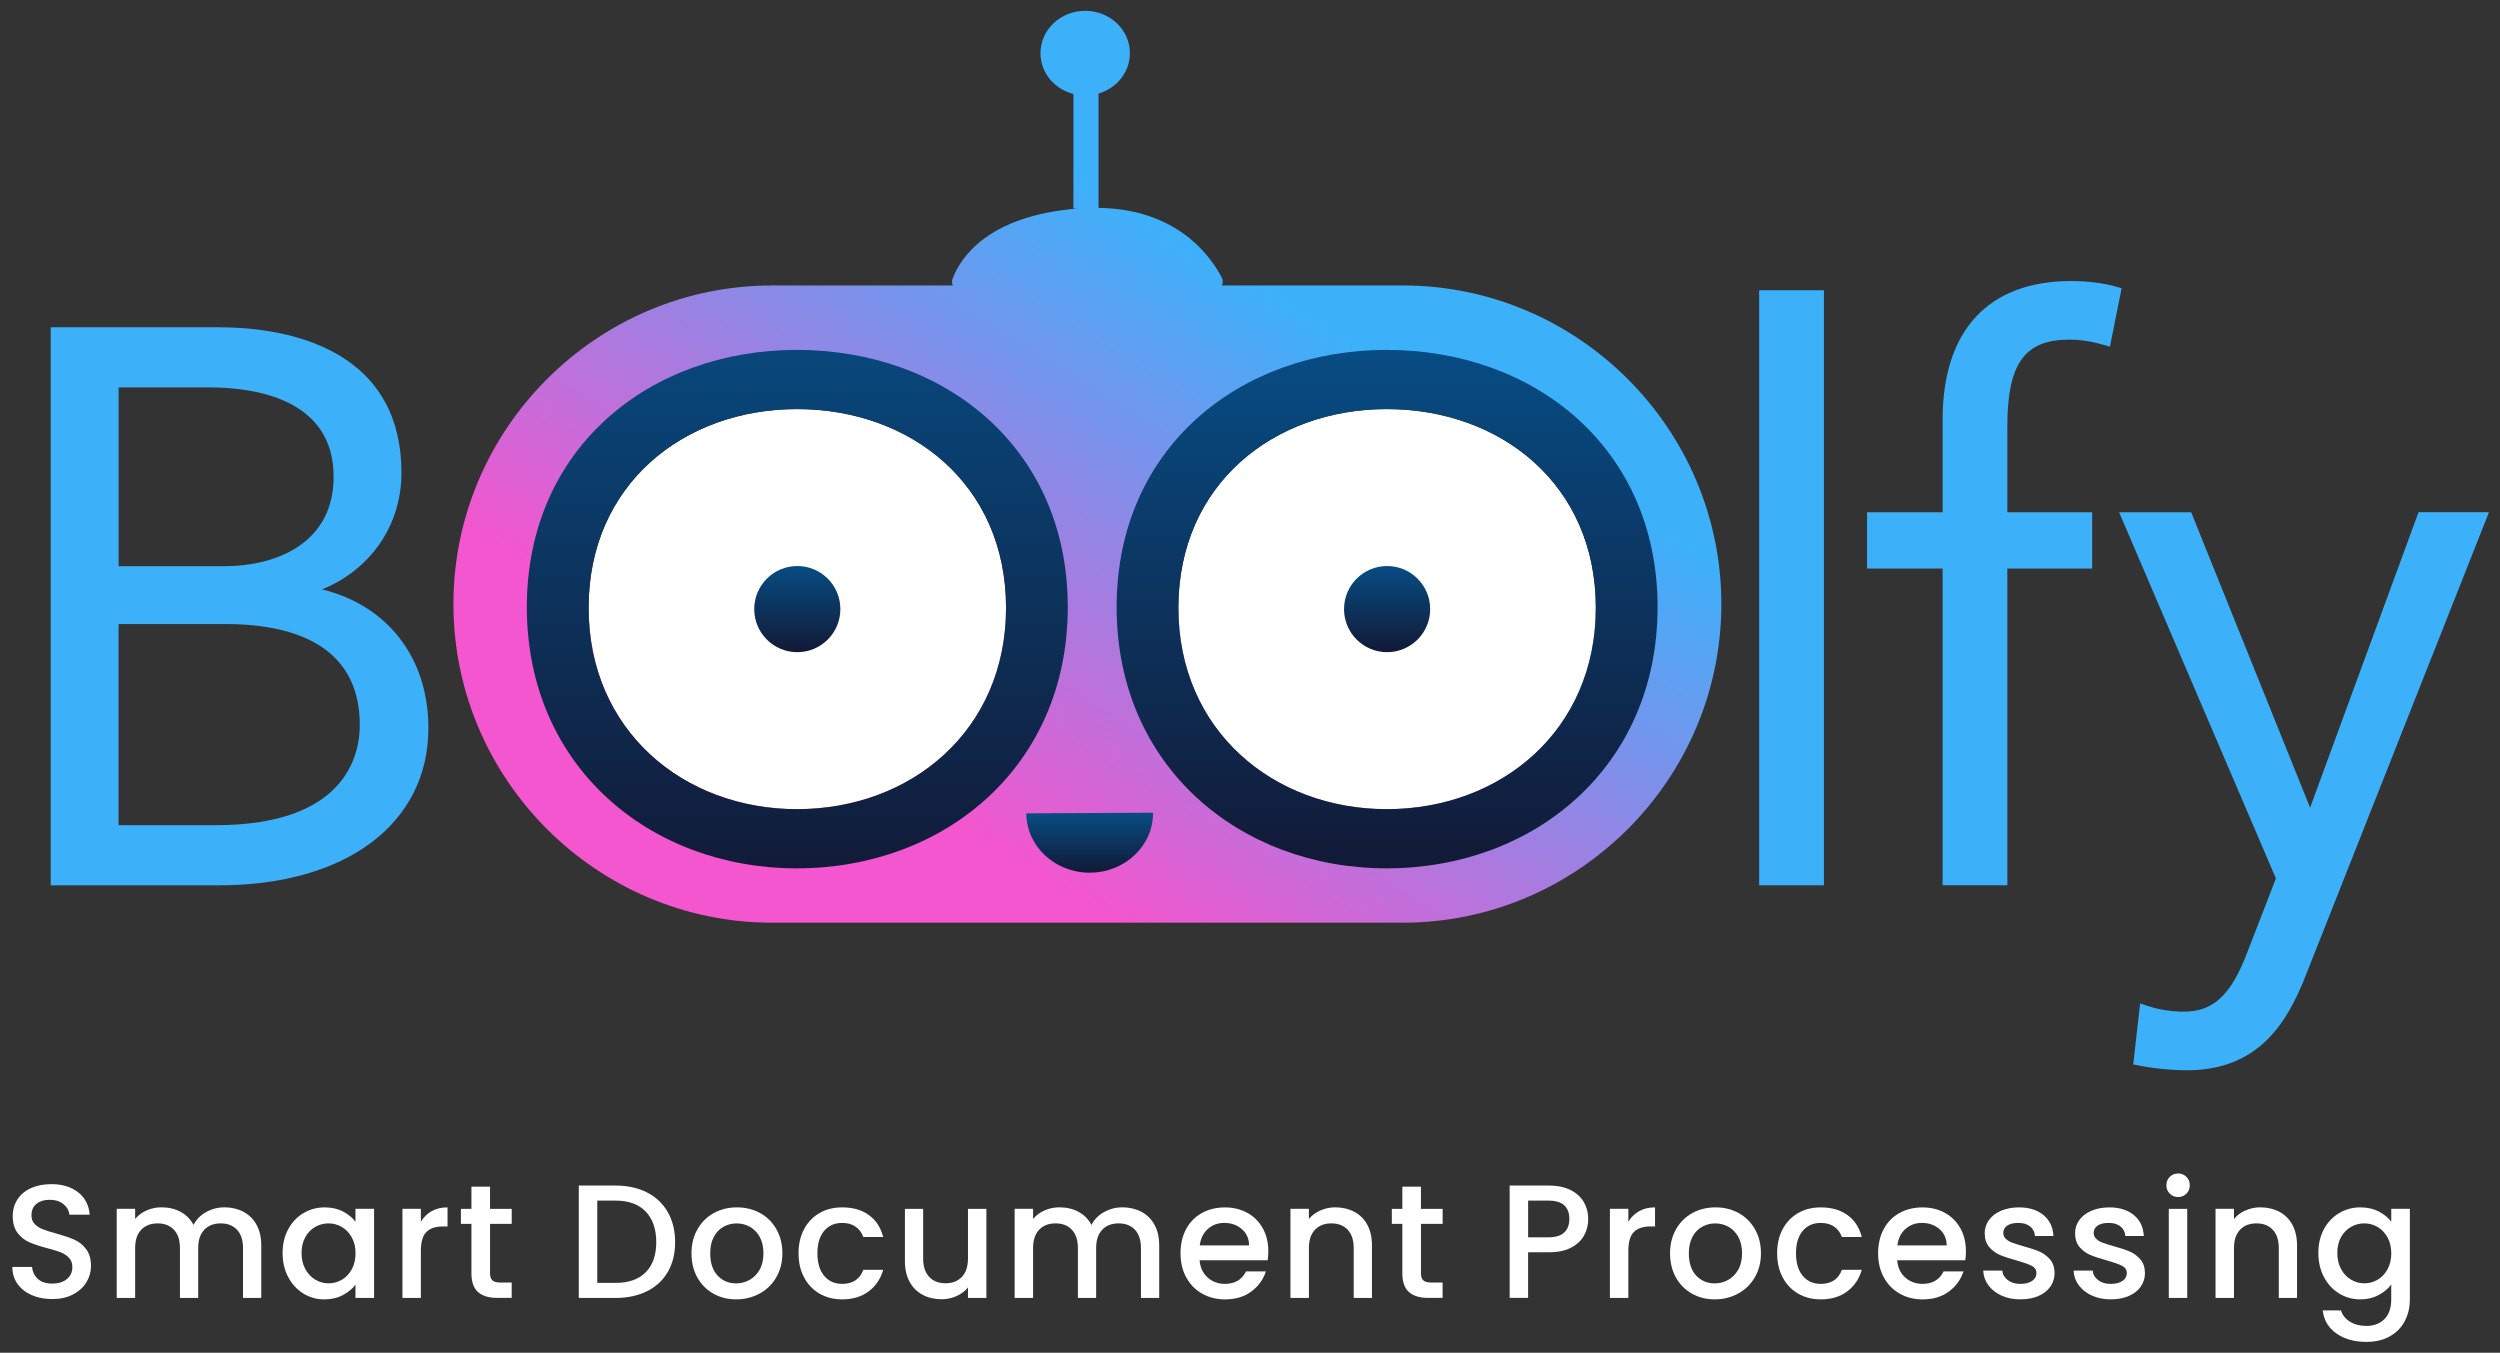 <?xml version="1.0" encoding="utf-8"?>
<!-- Generator: Adobe Illustrator 26.5.0, SVG Export Plug-In . SVG Version: 6.00 Build 0)  -->
<svg version="1.1" id="Layer_1" xmlns="http://www.w3.org/2000/svg" xmlns:xlink="http://www.w3.org/1999/xlink" x="0px" y="0px"
	 viewBox="0 0 1069.89 578.91" style="enable-background:new 0 0 1069.89 578.91;" xml:space="preserve">
<rect x="0" y="0" width="1069.89" height="578.91" fill="#333333" stroke="none"/>
<style type="text/css">
	.st0{fill:url(#SVGID_1_);}
	.st1{fill:#FFFFFF;}
	.st2{fill:url(#SVGID_00000097468932118062132100000013876011059122357149_);}
	.st3{fill:url(#SVGID_00000034803749359681441470000010943245740384895147_);}
	.st4{fill:url(#SVGID_00000026883970583096399250000008410795176257454240_);}
	.st5{fill:url(#SVGID_00000085934894232422338720000011792451229497963701_);}
	.st6{fill:url(#SVGID_00000036930055517547089570000006226556141308069810_);}
	.st7{fill:#3CB1FA;}
</style>
<g>
	
		<linearGradient id="SVGID_1_" gradientUnits="userSpaceOnUse" x1="408.625" y1="227.033" x2="545.986" y2="453.839" gradientTransform="matrix(1 0 0 -1 0 579.247)">
		<stop  offset="0" style="stop-color:#F356CE"/>
		<stop  offset="1" style="stop-color:#3CB1FA"/>
	</linearGradient>
	<path class="st0" d="M600.32,122.16h-77.43c0.5-0.97,0.58-2.17,0.01-3.28c-2.28-4.38-6.43-10.8-13.41-16.58
		c-5.22-4.33-12.01-8.29-20.75-10.76c-5.42-1.53-11.6-2.47-18.62-2.58V40.04c3.46-1.03,6.5-2.93,8.8-5.47
		c2.88-3.17,4.63-7.3,4.63-11.81c0-10.01-8.56-18.13-19.14-18.13s-19.14,8.12-19.14,18.13c0,8.35,5.97,15.38,14.1,17.47v49.01h2.01
		c-38.82,3.03-50.39,21.2-53.74,30.06c-0.38,1-0.25,2.01,0.18,2.87h-77.43c-74.99,0-136.35,61.36-136.35,136.35l0,0
		c0,74.99,61.36,136.35,136.35,136.35h269.92c74.99,0,136.35-61.36,136.35-136.35l0,0C736.66,183.52,675.31,122.16,600.32,122.16z
		 M340.91,344.31c-48.49,0-89.23-33.63-89.23-86.32s40.73-85.02,89.23-85.02c48.81,0,89.56,32.33,89.56,85.02
		S389.72,344.31,340.91,344.31z M593.5,344.31c-48.49,0-89.23-33.63-89.23-86.32s40.73-85.02,89.23-85.02
		c48.81,0,89.56,32.33,89.56,85.02S642.31,344.31,593.5,344.31z"/>
	<path class="st1" d="M593.46,346.28c-48.46,0-89.16-33.6-89.16-86.25s40.71-84.96,89.16-84.96c48.78,0,89.49,32.3,89.49,84.96
		S642.23,346.28,593.46,346.28z"/>
	<path class="st1" d="M341.06,346.28c-48.46,0-89.16-33.6-89.16-86.25s40.71-84.96,89.16-84.96c48.78,0,89.49,32.3,89.49,84.96
		S389.84,346.28,341.06,346.28z"/>
	
		<linearGradient id="SVGID_00000029047321801557503210000017966634392161300904_" gradientUnits="userSpaceOnUse" x1="341.215" y1="187.476" x2="341.215" y2="641.808" gradientTransform="matrix(1 0 0 -1 0 579.247)">
		<stop  offset="0" style="stop-color:#121732"/>
		<stop  offset="1" style="stop-color:#0071BC"/>
	</linearGradient>
	<path style="fill:url(#SVGID_00000029047321801557503210000017966634392161300904_);" d="M341,149.74
		c-62.8,0-115.54,41.86-115.54,110.09c0,68.24,52.74,111.78,115.54,111.78c63.22,0,115.96-43.53,115.96-111.78
		C456.98,191.6,404.22,149.74,341,149.74z M341.06,346.28c-48.46,0-89.16-33.6-89.16-86.25s40.71-84.96,89.16-84.96
		c48.78,0,89.48,32.3,89.48,84.96S389.84,346.28,341.06,346.28z"/>
	
		<linearGradient id="SVGID_00000053531121244113215700000017175814657184486797_" gradientUnits="userSpaceOnUse" x1="593.621" y1="298.278" x2="593.621" y2="364.051" gradientTransform="matrix(1 0 0 -1 0 579.247)">
		<stop  offset="0" style="stop-color:#121732"/>
		<stop  offset="1" style="stop-color:#0071BC"/>
	</linearGradient>
	<path style="fill:url(#SVGID_00000053531121244113215700000017175814657184486797_);" d="M593.53,242.24
		c-10.18,0.05-18.39,8.34-18.34,18.52c0.05,10.18,8.34,18.39,18.52,18.34s18.39-8.34,18.34-18.52
		C612,250.4,603.71,242.19,593.53,242.24z"/>
	
		<linearGradient id="SVGID_00000018228804022982563250000006984131065614108338_" gradientUnits="userSpaceOnUse" x1="341.215" y1="298.278" x2="341.215" y2="364.051" gradientTransform="matrix(1 0 0 -1 0 579.247)">
		<stop  offset="0" style="stop-color:#121732"/>
		<stop  offset="1" style="stop-color:#0071BC"/>
	</linearGradient>
	<path style="fill:url(#SVGID_00000018228804022982563250000006984131065614108338_);" d="M341.12,242.24
		c-10.18,0.05-18.39,8.34-18.34,18.52c0.05,10.18,8.34,18.39,18.52,18.34c10.18-0.05,18.39-8.34,18.34-18.52
		C359.59,250.4,351.31,242.19,341.12,242.24z"/>
	
		<linearGradient id="SVGID_00000011726196080413548240000005730530752266711995_" gradientUnits="userSpaceOnUse" x1="466.333" y1="204.472" x2="466.333" y2="250.263" gradientTransform="matrix(1 0 0 -1 0 579.247)">
		<stop  offset="0" style="stop-color:#121732"/>
		<stop  offset="1" style="stop-color:#0071BC"/>
	</linearGradient>
	<path style="fill:url(#SVGID_00000011726196080413548240000005730530752266711995_);" d="M439.22,348.08c0,0.01,0,0.04,0,0.05
		c0.08,14.06,12.27,25.42,27.25,25.34c14.97-0.08,27.06-11.54,26.98-25.62c0-0.01,0-0.04,0-0.05L439.22,348.08z"/>
	
		<linearGradient id="SVGID_00000014602581720672751490000004664359198196041914_" gradientUnits="userSpaceOnUse" x1="593.621" y1="196.4" x2="593.621" y2="592.265" gradientTransform="matrix(1 0 0 -1 0 579.247)">
		<stop  offset="0" style="stop-color:#121732"/>
		<stop  offset="1" style="stop-color:#0071BC"/>
	</linearGradient>
	<path style="fill:url(#SVGID_00000014602581720672751490000004664359198196041914_);" d="M593.41,149.74
		c-62.8,0-115.54,41.86-115.54,110.09c0,68.24,52.74,111.78,115.54,111.78c63.22,0,115.96-43.53,115.96-111.78
		C709.37,191.6,656.63,149.74,593.41,149.74z M593.46,346.28c-48.46,0-89.16-33.6-89.16-86.25s40.71-84.96,89.16-84.96
		c48.78,0,89.48,32.3,89.48,84.96S642.23,346.28,593.46,346.28z"/>
	<g>
		<path class="st7" d="M137.78,252.23c20.7-8.33,34.02-27.37,34.02-49.82c0-56.27-54.44-62.35-77.85-62.35H21.71v238.82h71.91
			c54.51,0,89.71-26.42,89.71-67.3C183.35,281.46,165.77,259.03,137.78,252.23z M50.76,165.79h38.59c19.96,0,53.43,4.97,53.43,38.26
			c0,28.21-24.19,38.26-46.84,38.26H50.76L50.76,165.79L50.76,165.79z M92.31,353.14H50.75v-86.08h45.84
			c26.18,0,57.39,7.5,57.39,43.21C153.99,323.15,147.97,353.14,92.31,353.14z"/>
		<path class="st7" d="M905.65,122.69c-5.14-1.51-12.33-2.42-19.21-2.42c-35.52,0-55.09,21.09-55.09,59.38v39.57h-32.33v24.09h32.33
			v135.56h27.71V243.31h36.29v-24.09h-36.29v-36.93c0-26.59,7.39-36.94,26.38-36.94c4.88,0,9.43,0.68,14.77,2.21l2.75,0.79l5-24.97
			L905.65,122.69z"/>
		<path class="st7" d="M1035.02,219.22l-46.4,126.43l-50.89-126.43h-30.85l67.11,156.72l-12.14,31.34
			c-6.97,18.47-14.6,25.67-27.22,25.67c-5.33,0-10.75-0.87-15.66-2.5l-3.09-1.03l-2.95,26.1l2.38,0.47
			c6.63,1.33,13.77,2.03,20.64,2.03c30.88,0,43.07-20.7,50.94-40.92l78.28-197.89H1035.02z"/>
		<rect x="752.85" y="124.23" class="st7" width="27.71" height="254.64"/>
	</g>
	<g>
		<path class="st1" d="M13.58,554.25c-2.58-1.13-4.62-2.74-6.09-4.8c-1.47-2.08-2.21-4.5-2.21-7.26h8.45c0.18,2.08,1,3.79,2.46,5.12
			s3.5,2,6.12,2c2.72,0,4.84-0.66,6.37-1.97c1.53-1.32,2.29-3.01,2.29-5.08c0-1.62-0.47-2.93-1.42-3.95
			c-0.95-1.01-2.12-1.8-3.53-2.35c-1.41-0.55-3.35-1.16-5.84-1.8c-3.14-0.83-5.68-1.67-7.64-2.53c-1.96-0.86-3.63-2.18-5.01-3.97
			c-1.38-1.79-2.08-4.2-2.08-7.2c0-2.76,0.7-5.18,2.08-7.26s3.32-3.67,5.82-4.78c2.49-1.11,5.37-1.66,8.64-1.66
			c4.66,0,8.47,1.16,11.45,3.49c2.97,2.33,4.62,5.53,4.95,9.58h-8.72c-0.14-1.75-0.97-3.25-2.49-4.5c-1.53-1.25-3.53-1.87-6.03-1.87
			c-2.26,0-4.1,0.58-5.54,1.72c-1.43,1.16-2.14,2.82-2.14,4.99c0,1.47,0.45,2.68,1.36,3.63c0.89,0.95,2.04,1.7,3.42,2.25
			c1.38,0.55,3.28,1.16,5.67,1.8c3.18,0.88,5.78,1.75,7.79,2.63c2.01,0.87,3.71,2.22,5.12,4.05c1.41,1.83,2.11,4.25,2.11,7.3
			c0,2.45-0.66,4.75-1.97,6.92c-1.32,2.17-3.24,3.91-5.74,5.22c-2.51,1.32-5.47,1.97-8.89,1.97
			C19.07,555.94,16.16,555.38,13.58,554.25z"/>
		<path class="st1" d="M104.17,518.58c2.38,1.25,4.24,3.09,5.6,5.54c1.36,2.45,2.04,5.39,2.04,8.85v22.48H104v-21.31
			c0-3.41-0.86-6.03-2.57-7.85c-1.71-1.82-4.04-2.74-6.99-2.74c-2.95,0-5.29,0.91-7.03,2.74c-1.74,1.83-2.59,4.43-2.59,7.85v21.31
			h-7.81v-21.31c0-3.41-0.86-6.03-2.57-7.85c-1.71-1.82-4.04-2.74-6.99-2.74c-2.95,0-5.29,0.91-7.03,2.74
			c-1.72,1.82-2.59,4.43-2.59,7.85v21.31h-7.88v-38.13h7.88v4.35c1.29-1.57,2.93-2.79,4.91-3.67c1.99-0.87,4.1-1.32,6.37-1.32
			c3.04,0,5.76,0.64,8.17,1.93c2.39,1.29,4.25,3.16,5.54,5.6c1.16-2.3,2.95-4.14,5.39-5.5c2.45-1.36,5.08-2.04,7.89-2.04
			C99.11,516.71,101.79,517.33,104.17,518.58z"/>
		<path class="st1" d="M123.34,526.05c1.59-2.95,3.76-5.25,6.5-6.88c2.75-1.63,5.78-2.46,9.09-2.46c3,0,5.62,0.59,7.85,1.76
			c2.24,1.17,4.03,2.64,5.35,4.39v-5.54h7.96v38.13h-7.96v-5.67c-1.34,1.8-3.16,3.3-5.46,4.5s-4.93,1.8-7.88,1.8
			c-3.28,0-6.28-0.84-9-2.53c-2.72-1.68-4.88-4.04-6.47-7.05c-1.59-3.03-2.38-6.45-2.38-10.28S121.75,529,123.34,526.05z
			 M150.52,529.51c-1.08-1.93-2.5-3.41-4.25-4.43c-1.75-1.01-3.64-1.53-5.67-1.53s-3.92,0.5-5.67,1.49
			c-1.75,0.99-3.17,2.45-4.25,4.35c-1.08,1.92-1.63,4.18-1.63,6.82s0.54,4.93,1.63,6.92c1.08,1.99,2.51,3.49,4.29,4.53
			c1.78,1.04,3.66,1.55,5.64,1.55c2.03,0,3.92-0.51,5.67-1.53c1.75-1.01,3.17-2.5,4.25-4.46c1.08-1.96,1.63-4.25,1.63-6.88
			C152.16,533.72,151.62,531.45,150.52,529.51z"/>
		<path class="st1" d="M184.71,518.33c1.91-1.08,4.18-1.63,6.82-1.63v8.17h-2.01c-3.09,0-5.43,0.79-7.03,2.35
			c-1.59,1.57-2.38,4.29-2.38,8.17v20.06h-7.88v-38.13h7.88v5.54C181.26,520.93,182.8,519.42,184.71,518.33z"/>
		<path class="st1" d="M209.72,523.76v21.1c0,1.43,0.33,2.46,1,3.08c0.67,0.63,1.8,0.93,3.42,0.93h4.84v6.57h-6.22
			c-3.55,0-6.28-0.83-8.17-2.49c-1.89-1.66-2.84-4.35-2.84-8.09v-21.1h-4.5v-6.43h4.5v-9.49h7.96v9.49h9.28v6.43H209.72z"/>
		<path class="st1" d="M276.87,510.3c3.85,1.96,6.83,4.78,8.92,8.45c2.09,3.67,3.14,7.95,3.14,12.84c0,4.89-1.05,9.13-3.14,12.74
			c-2.09,3.59-5.08,6.35-8.92,8.26c-3.85,1.91-8.34,2.87-13.46,2.87H247.7v-48.09h15.71C268.53,507.37,273.01,508.34,276.87,510.3z
			 M276.35,544.46c3-3.04,4.5-7.34,4.5-12.87c0-5.58-1.5-9.93-4.5-13.08c-3-3.13-7.32-4.71-12.93-4.71h-7.81v35.22h7.81
			C269.04,549.02,273.35,547.5,276.35,544.46z"/>
		<path class="st1" d="M305.27,553.61c-2.91-1.63-5.18-3.95-6.85-6.92c-1.67-2.97-2.49-6.42-2.49-10.34c0-3.88,0.86-7.32,2.57-10.31
			c1.71-3,4.04-5.3,6.99-6.92c2.95-1.62,6.25-2.42,9.89-2.42c3.64,0,6.95,0.8,9.89,2.42c2.95,1.62,5.28,3.92,6.99,6.92
			c1.71,3,2.57,6.43,2.57,10.31s-0.88,7.31-2.63,10.31c-1.75,3-4.14,5.32-7.16,6.95c-3.03,1.63-6.35,2.46-10,2.46
			C311.43,556.07,308.18,555.26,305.27,553.61z M320.73,547.77c1.78-0.97,3.22-2.42,4.33-4.35s1.66-4.29,1.66-7.05
			c0-2.76-0.53-5.1-1.59-7.03c-1.07-1.91-2.47-3.35-4.22-4.33c-1.75-0.96-3.64-1.45-5.67-1.45c-2.03,0-3.91,0.49-5.64,1.45
			c-1.72,0.97-3.1,2.41-4.12,4.33c-1.01,1.92-1.53,4.25-1.53,7.03c0,4.1,1.05,7.28,3.14,9.51c2.09,2.24,4.74,3.35,7.92,3.35
			C317.05,549.23,318.95,548.75,320.73,547.77z"/>
		<path class="st1" d="M344.12,526.01c1.59-2.97,3.79-5.26,6.6-6.88c2.82-1.62,6.04-2.42,9.68-2.42c4.62,0,8.43,1.09,11.45,3.29
			c3.03,2.2,5.07,5.32,6.12,9.38h-8.51c-0.7-1.89-1.8-3.37-3.32-4.43c-1.53-1.07-3.43-1.59-5.74-1.59c-3.22,0-5.8,1.14-7.71,3.42
			c-1.92,2.29-2.87,5.47-2.87,9.58c0,4.1,0.96,7.31,2.87,9.62c1.91,2.3,4.49,3.46,7.71,3.46c4.57,0,7.59-2.01,9.06-6.03h8.51
			c-1.11,3.88-3.18,6.96-6.22,9.24c-3.04,2.29-6.83,3.42-11.35,3.42c-3.64,0-6.87-0.82-9.68-2.46c-2.82-1.63-5.01-3.95-6.6-6.92
			s-2.38-6.42-2.38-10.34C341.73,532.43,342.53,528.99,344.12,526.01z"/>
		<path class="st1" d="M422.13,517.33v38.13h-7.88v-4.5c-1.25,1.57-2.87,2.8-4.88,3.7s-4.14,1.36-6.41,1.36
			c-3,0-5.68-0.62-8.06-1.87s-4.25-3.09-5.6-5.54c-1.36-2.45-2.04-5.39-2.04-8.85v-22.42h7.81v21.25c0,3.41,0.86,6.03,2.57,7.85
			c1.71,1.82,4.04,2.74,6.99,2.74c2.95,0,5.29-0.91,7.03-2.74c1.72-1.82,2.59-4.43,2.59-7.85v-21.25L422.13,517.33L422.13,517.33z"
			/>
		<path class="st1" d="M488.45,518.58c2.38,1.25,4.25,3.09,5.6,5.54c1.36,2.45,2.04,5.39,2.04,8.85v22.48h-7.81v-21.31
			c0-3.41-0.86-6.03-2.57-7.85c-1.71-1.82-4.04-2.74-6.99-2.74s-5.29,0.91-7.03,2.74c-1.74,1.83-2.59,4.43-2.59,7.85v21.31h-7.81
			v-21.31c0-3.41-0.86-6.03-2.57-7.85c-1.71-1.83-4.04-2.74-6.99-2.74c-2.95,0-5.29,0.91-7.03,2.74c-1.74,1.83-2.59,4.43-2.59,7.85
			v21.31h-7.89v-38.13h7.89v4.35c1.29-1.57,2.93-2.79,4.91-3.67c1.99-0.87,4.1-1.32,6.37-1.32c3.04,0,5.76,0.64,8.17,1.93
			c2.39,1.29,4.24,3.16,5.54,5.6c1.16-2.3,2.95-4.14,5.39-5.5c2.45-1.36,5.08-2.04,7.88-2.04
			C483.38,516.71,486.07,517.33,488.45,518.58z"/>
		<path class="st1" d="M542.51,539.34h-29.13c0.24,3.04,1.36,5.49,3.39,7.34c2.03,1.84,4.51,2.76,7.47,2.76c4.24,0,7.24-1.78,9-5.33
			h8.51c-1.16,3.51-3.24,6.38-6.26,8.62c-3.03,2.24-6.78,3.35-11.25,3.35c-3.64,0-6.91-0.82-9.79-2.46
			c-2.88-1.63-5.14-3.95-6.78-6.92c-1.63-2.97-2.46-6.42-2.46-10.34c0-3.92,0.79-7.37,2.38-10.34c1.59-2.97,3.83-5.26,6.71-6.88
			s6.2-2.42,9.93-2.42c3.59,0,6.8,0.79,9.62,2.35s5,3.78,6.58,6.6c1.57,2.84,2.35,6.1,2.35,9.79
			C542.78,536.89,542.69,538.18,542.51,539.34z M534.55,532.97c-0.04-2.91-1.08-5.24-3.12-6.99c-2.03-1.75-4.54-2.63-7.54-2.63
			c-2.72,0-5.05,0.87-6.99,2.59c-1.93,1.72-3.09,4.08-3.46,7.03H534.55z"/>
		<path class="st1" d="M579.56,518.58c2.38,1.25,4.24,3.09,5.57,5.54c1.34,2.45,2.01,5.39,2.01,8.85v22.48h-7.81v-21.31
			c0-3.41-0.86-6.03-2.57-7.85c-1.71-1.83-4.04-2.74-6.99-2.74s-5.29,0.91-7.03,2.74c-1.72,1.82-2.59,4.43-2.59,7.85v21.31h-7.89
			v-38.13h7.89v4.35c1.29-1.57,2.93-2.79,4.95-3.67c2.01-0.87,4.14-1.32,6.39-1.32C574.5,516.71,577.19,517.33,579.56,518.58z"/>
		<path class="st1" d="M608.11,523.76v21.1c0,1.43,0.33,2.46,1,3.08c0.67,0.63,1.8,0.93,3.42,0.93h4.84v6.57h-6.22
			c-3.55,0-6.28-0.83-8.17-2.49c-1.89-1.66-2.84-4.35-2.84-8.09v-21.1h-4.5v-6.43h4.5v-9.49h7.96v9.49h9.28v6.43H608.11z"/>
		<path class="st1" d="M677.98,528.6c-1.16,2.17-3,3.93-5.54,5.29c-2.54,1.37-5.79,2.04-9.76,2.04h-8.72v19.51h-7.89v-48.09h16.6
			c3.68,0,6.82,0.63,9.38,1.89c2.57,1.28,4.47,2.99,5.74,5.16c1.26,2.17,1.91,4.59,1.91,7.26
			C679.7,524.13,679.14,526.45,677.98,528.6z M669.4,527.47c1.47-1.36,2.21-3.29,2.21-5.78c0-5.26-2.97-7.88-8.92-7.88h-8.72v15.71
			h8.72C665.69,529.51,667.93,528.83,669.4,527.47z"/>
		<path class="st1" d="M701.46,518.33c1.91-1.08,4.18-1.63,6.82-1.63v8.17h-2.01c-3.09,0-5.43,0.79-7.03,2.35s-2.38,4.29-2.38,8.17
			v20.06h-7.89v-38.13h7.89v5.54C698.02,520.93,699.56,519.42,701.46,518.33z"/>
		<path class="st1" d="M724.05,553.61c-2.91-1.63-5.18-3.95-6.85-6.92c-1.66-2.97-2.49-6.42-2.49-10.34c0-3.88,0.86-7.32,2.57-10.31
			c1.71-3,4.04-5.3,6.99-6.92s6.25-2.42,9.89-2.42s6.95,0.8,9.89,2.42c2.95,1.62,5.28,3.92,6.99,6.92c1.71,3,2.57,6.43,2.57,10.31
			s-0.88,7.31-2.63,10.31c-1.75,3-4.14,5.32-7.16,6.95c-3.03,1.63-6.35,2.46-10,2.46C730.21,556.07,726.96,555.26,724.05,553.61z
			 M739.53,547.77c1.78-0.97,3.22-2.42,4.33-4.35c1.11-1.93,1.66-4.29,1.66-7.05c0-2.76-0.53-5.1-1.59-7.03
			c-1.07-1.91-2.47-3.35-4.22-4.33c-1.75-0.96-3.64-1.45-5.67-1.45c-2.03,0-3.91,0.49-5.64,1.45c-1.72,0.97-3.1,2.41-4.12,4.33
			c-1.01,1.92-1.53,4.25-1.53,7.03c0,4.1,1.05,7.28,3.14,9.51s4.74,3.35,7.92,3.35C735.84,549.23,737.75,548.75,739.53,547.77z"/>
		<path class="st1" d="M762.91,526.01c1.59-2.97,3.79-5.26,6.6-6.88c2.82-1.62,6.04-2.42,9.68-2.42c4.6,0,8.43,1.09,11.45,3.29
			c3.03,2.2,5.07,5.32,6.12,9.38h-8.51c-0.7-1.89-1.8-3.37-3.32-4.43c-1.51-1.07-3.43-1.59-5.74-1.59c-3.24,0-5.8,1.14-7.71,3.42
			c-1.92,2.29-2.87,5.47-2.87,9.58c0,4.1,0.96,7.31,2.87,9.62c1.91,2.3,4.49,3.46,7.71,3.46c4.57,0,7.59-2.01,9.06-6.03h8.51
			c-1.11,3.88-3.18,6.96-6.22,9.24c-3.04,2.29-6.83,3.42-11.34,3.42c-3.64,0-6.87-0.82-9.68-2.46c-2.82-1.63-5.01-3.95-6.6-6.92
			c-1.59-2.97-2.38-6.42-2.38-10.34C760.52,532.43,761.31,528.99,762.91,526.01z"/>
		<path class="st1" d="M841.05,539.34h-29.13c0.24,3.04,1.36,5.49,3.39,7.34c2.03,1.84,4.51,2.76,7.47,2.76c4.24,0,7.24-1.78,9-5.33
			h8.51c-1.16,3.51-3.24,6.38-6.26,8.62c-3.03,2.24-6.78,3.35-11.25,3.35c-3.64,0-6.91-0.82-9.79-2.46
			c-2.88-1.63-5.14-3.95-6.78-6.92c-1.63-2.97-2.46-6.42-2.46-10.34c0-3.92,0.79-7.37,2.38-10.34c1.59-2.97,3.83-5.26,6.71-6.88
			c2.88-1.62,6.2-2.42,9.93-2.42c3.59,0,6.8,0.79,9.62,2.35c2.82,1.57,5,3.78,6.58,6.6c1.57,2.84,2.35,6.1,2.35,9.79
			C841.33,536.89,841.24,538.18,841.05,539.34z M833.1,532.97c-0.04-2.91-1.08-5.24-3.12-6.99c-2.03-1.75-4.54-2.63-7.54-2.63
			c-2.72,0-5.05,0.87-6.99,2.59c-1.93,1.72-3.09,4.08-3.46,7.03H833.1z"/>
		<path class="st1" d="M856.58,554.46c-2.38-1.08-4.25-2.57-5.64-4.43c-1.38-1.87-2.12-3.96-2.21-6.26h8.17
			c0.14,1.62,0.91,2.96,2.32,4.05c1.41,1.08,3.17,1.63,5.29,1.63c2.21,0,3.93-0.42,5.16-1.28c1.22-0.86,1.83-1.95,1.83-3.29
			c0-1.43-0.68-2.49-2.04-3.18c-1.36-0.7-3.51-1.45-6.47-2.29c-2.85-0.79-5.18-1.54-6.99-2.29c-1.8-0.74-3.35-1.87-4.67-3.39
			c-1.32-1.53-1.97-3.53-1.97-6.01c0-2.03,0.61-3.88,1.8-5.57s2.92-3.01,5.16-3.99c2.24-0.96,4.82-1.45,7.71-1.45
			c4.34,0,7.83,1.09,10.49,3.29c2.66,2.2,4.07,5.18,4.25,8.96h-7.88c-0.14-1.71-0.83-3.07-2.08-4.08c-1.25-1.01-2.93-1.53-5.05-1.53
			c-2.08,0-3.67,0.39-4.78,1.17c-1.11,0.79-1.66,1.83-1.66,3.12c0,1.01,0.37,1.87,1.11,2.55c0.74,0.7,1.63,1.24,2.7,1.63
			c1.07,0.39,2.63,0.88,4.71,1.49c2.76,0.74,5.04,1.49,6.82,2.25c1.78,0.76,3.3,1.88,4.6,3.35c1.29,1.47,1.96,3.43,2.01,5.88
			c0,2.17-0.61,4.1-1.8,5.82s-2.89,3.04-5.09,4.01c-2.2,0.96-4.76,1.45-7.71,1.45C861.64,556.07,858.96,555.54,856.58,554.46z"/>
		<path class="st1" d="M895.26,554.46c-2.38-1.08-4.25-2.57-5.64-4.43c-1.38-1.87-2.12-3.96-2.21-6.26h8.17
			c0.14,1.62,0.91,2.96,2.32,4.05c1.41,1.08,3.17,1.63,5.29,1.63c2.21,0,3.93-0.42,5.16-1.28c1.22-0.86,1.83-1.95,1.83-3.29
			c0-1.43-0.68-2.49-2.04-3.18c-1.36-0.7-3.51-1.45-6.47-2.29c-2.85-0.79-5.18-1.54-6.99-2.29c-1.8-0.74-3.35-1.87-4.67-3.39
			c-1.32-1.53-1.97-3.53-1.97-6.01c0-2.03,0.61-3.88,1.8-5.57s2.92-3.01,5.16-3.99c2.24-0.96,4.82-1.45,7.71-1.45
			c4.34,0,7.83,1.09,10.49,3.29c2.66,2.2,4.07,5.18,4.25,8.96h-7.88c-0.14-1.71-0.83-3.07-2.08-4.08c-1.25-1.01-2.93-1.53-5.05-1.53
			c-2.08,0-3.67,0.39-4.78,1.17c-1.11,0.79-1.66,1.83-1.66,3.12c0,1.01,0.37,1.87,1.11,2.55c0.74,0.7,1.63,1.24,2.7,1.63
			c1.07,0.39,2.63,0.88,4.71,1.49c2.76,0.74,5.04,1.49,6.82,2.25c1.78,0.76,3.3,1.88,4.6,3.35c1.29,1.47,1.96,3.43,2.01,5.88
			c0,2.17-0.61,4.1-1.8,5.82s-2.89,3.04-5.09,4.01c-2.2,0.96-4.76,1.45-7.71,1.45C900.32,556.07,897.64,555.54,895.26,554.46z"/>
		<path class="st1" d="M928.57,510.83c-0.97-0.97-1.45-2.17-1.45-3.6c0-1.43,0.49-2.63,1.45-3.59c0.97-0.97,2.17-1.45,3.59-1.45
			c1.38,0,2.57,0.49,3.53,1.45c0.97,0.97,1.45,2.17,1.45,3.59c0,1.43-0.49,2.63-1.45,3.6c-0.97,0.96-2.14,1.45-3.53,1.45
			C930.74,512.28,929.55,511.79,928.57,510.83z M936.04,517.33v38.13h-7.89v-38.13H936.04z"/>
		<path class="st1" d="M975.45,518.58c2.38,1.25,4.24,3.09,5.57,5.54c1.33,2.45,2.01,5.39,2.01,8.85v22.48h-7.81v-21.31
			c0-3.41-0.86-6.03-2.57-7.85c-1.71-1.82-4.04-2.74-6.99-2.74c-2.95,0-5.29,0.91-7.03,2.74c-1.72,1.82-2.59,4.43-2.59,7.85v21.31
			h-7.89v-38.13h7.89v4.35c1.29-1.57,2.93-2.79,4.95-3.67c2.01-0.87,4.14-1.32,6.39-1.32C970.38,516.71,973.08,517.33,975.45,518.58
			z"/>
		<path class="st1" d="M1018,518.47c2.29,1.17,4.07,2.64,5.35,4.39v-5.54h7.96v38.75c0,3.5-0.74,6.63-2.21,9.38
			c-1.47,2.74-3.6,4.91-6.39,6.47c-2.79,1.57-6.12,2.35-10,2.35c-5.17,0-9.46-1.21-12.87-3.63c-3.42-2.42-5.35-5.71-5.82-9.85h7.81
			c0.59,1.99,1.88,3.59,3.84,4.82c1.96,1.22,4.3,1.83,7.03,1.83c3.18,0,5.75-0.97,7.71-2.91c1.96-1.93,2.93-4.75,2.93-8.45v-6.37
			c-1.34,1.8-3.14,3.32-5.43,4.53c-2.28,1.22-4.88,1.83-7.79,1.83c-3.32,0-6.35-0.84-9.09-2.53c-2.75-1.68-4.91-4.04-6.5-7.05
			c-1.59-3.03-2.38-6.45-2.38-10.28s0.8-7.22,2.38-10.17c1.59-2.95,3.76-5.25,6.5-6.88c2.75-1.63,5.78-2.46,9.09-2.46
			C1013.1,516.71,1015.72,517.29,1018,518.47z M1021.73,529.51c-1.08-1.93-2.5-3.41-4.25-4.43c-1.75-1.01-3.64-1.53-5.67-1.53
			s-3.92,0.5-5.67,1.49c-1.75,0.99-3.17,2.45-4.25,4.35c-1.08,1.92-1.63,4.18-1.63,6.82s0.54,4.93,1.63,6.92
			c1.08,1.99,2.51,3.49,4.29,4.53c1.78,1.04,3.66,1.55,5.64,1.55c2.03,0,3.92-0.51,5.67-1.53c1.75-1.01,3.17-2.5,4.25-4.46
			c1.08-1.96,1.63-4.25,1.63-6.88C1023.36,533.72,1022.82,531.45,1021.73,529.51z"/>
	</g>
</g>
</svg>
